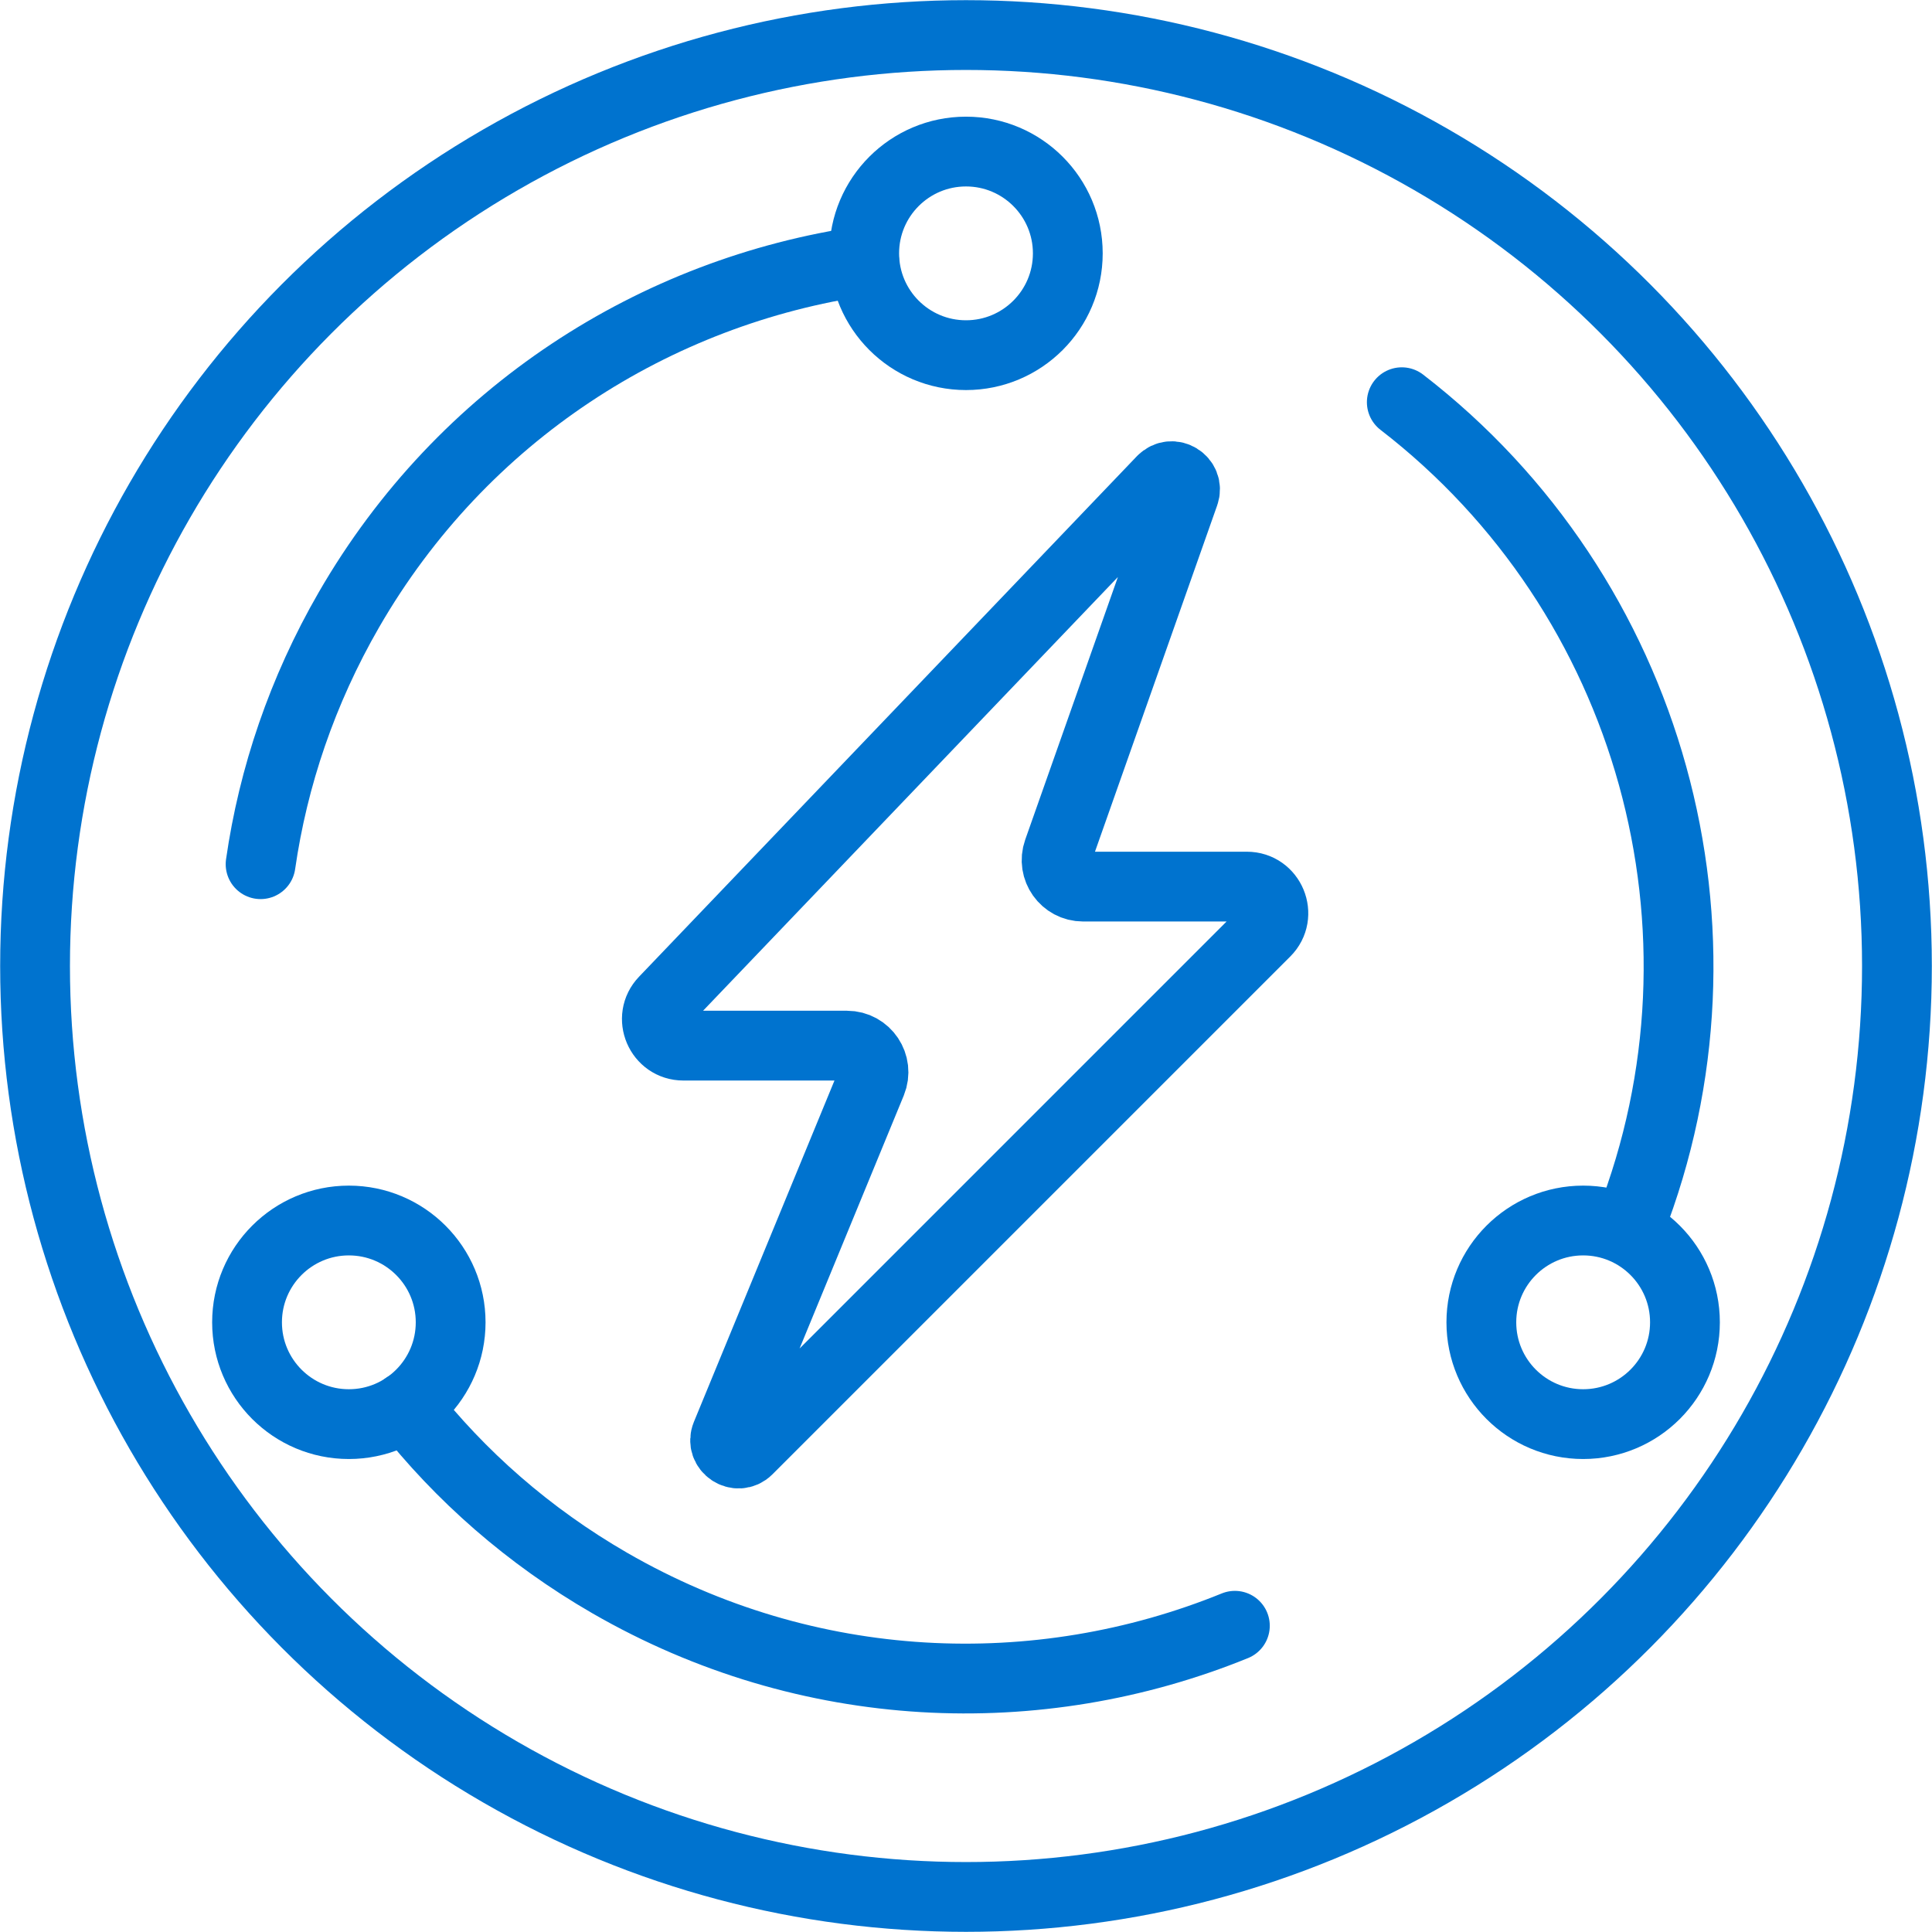 <svg xmlns="http://www.w3.org/2000/svg" id="Layer_2" viewBox="0 0 235.32 235.32"><defs><style>.cls-1{fill:none;stroke:#0073cf;stroke-linecap:round;stroke-linejoin:round;stroke-width:8.5px;}</style></defs><g id="Icons"><path class="cls-1" d="m141.55,58.5l-60.64,63.4c-1.97,2.05-.51,5.46,2.33,5.46h19.92c2.3,0,3.86,2.33,2.99,4.46l-17.7,42.98c-.67,1.63,1.39,3.01,2.64,1.76l63.06-63.06c2.03-2.03.59-5.51-2.28-5.51h-19.94c-2.23,0-3.79-2.2-3.05-4.3l15.36-43.53c.58-1.64-1.49-2.91-2.69-1.65Z"></path><circle class="cls-1" cx="117.66" cy="30.86" r="12.4"></circle><circle class="cls-1" cx="42.49" cy="161.06" r="12.4"></circle><circle class="cls-1" cx="192.83" cy="161.06" r="12.4"></circle><path class="cls-1" d="m31.74,105.26c1.53-10.62,5.07-21.13,10.76-30.99,13.83-23.95,37.35-38.82,62.76-42.5"></path><path class="cls-1" d="m150.41,198.02c-23.96,9.75-52.01,8.72-76.15-5.21-9.87-5.7-18.2-13.04-24.83-21.49"></path><path class="cls-1" d="m170.74,48.99c30.43,23.47,41.74,64.42,27.81,100.11"></path><circle class="cls-1" cx="117.66" cy="117.66" r="113.39"></circle></g></svg>
